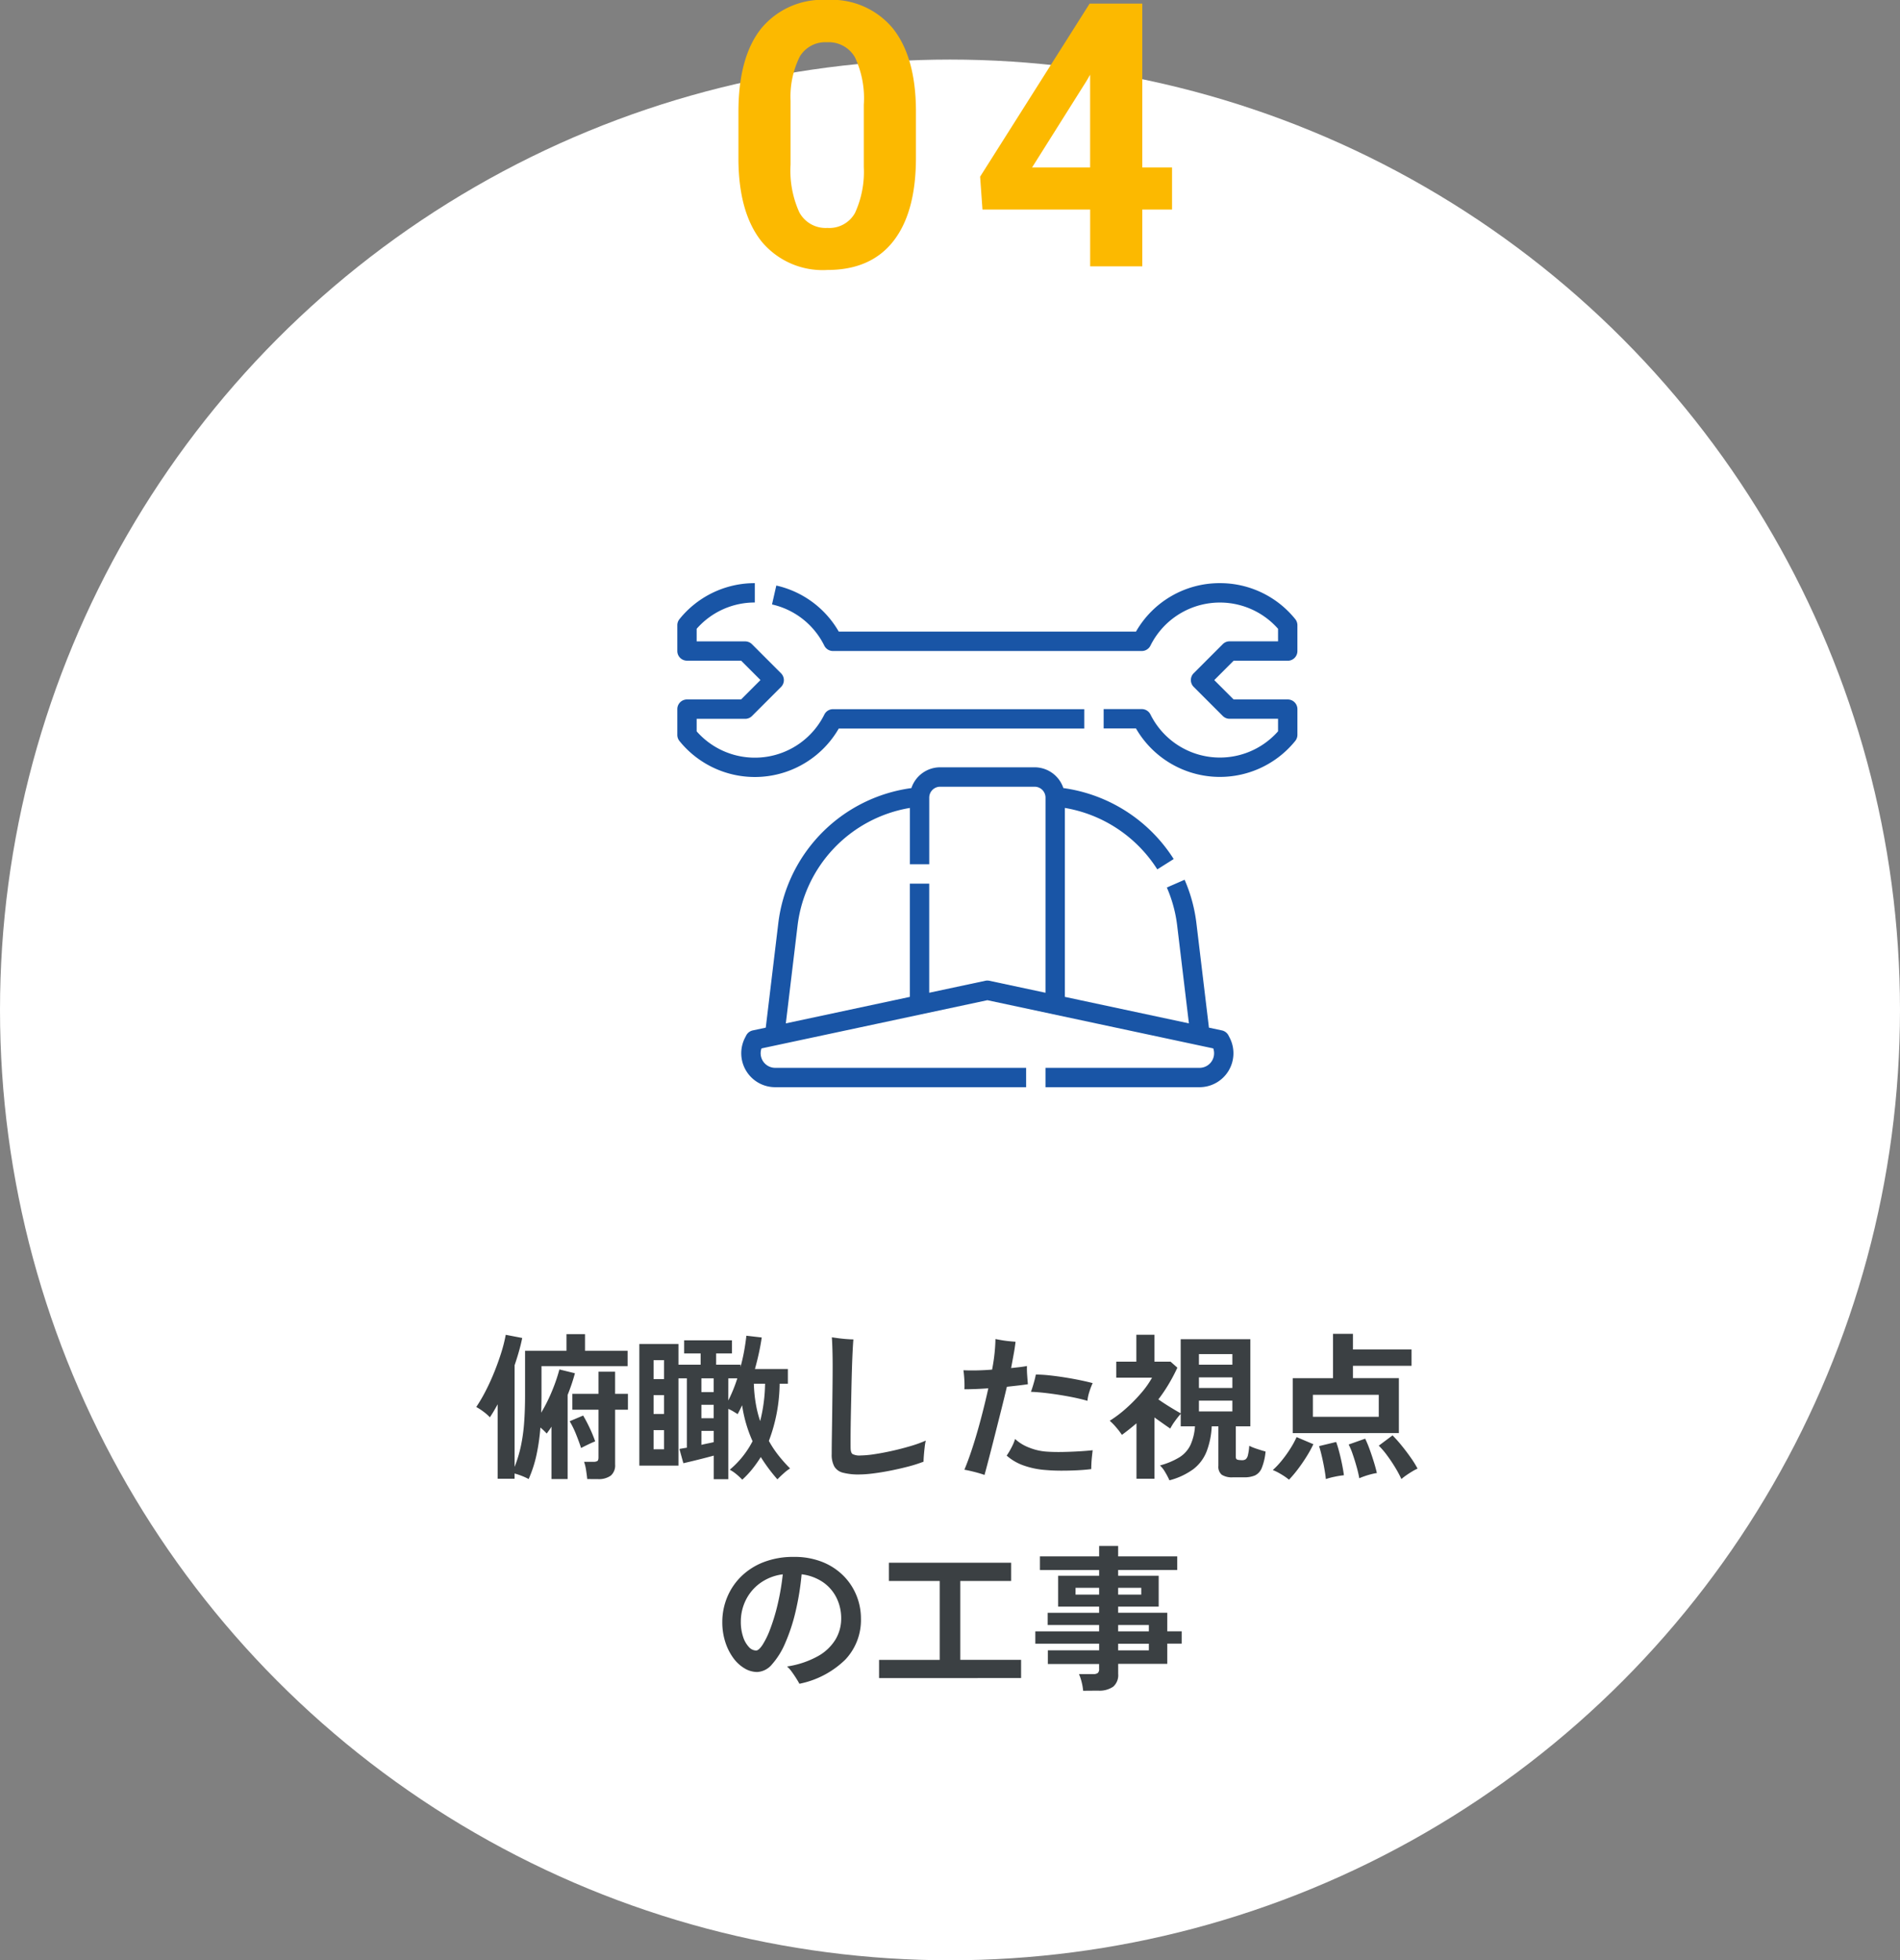 <svg xmlns="http://www.w3.org/2000/svg" width="216" height="222.77" viewBox="0 0 216 222.77">
  <rect x="0" y="0" width="216" height="222.77" fill="#808080" stroke="none"/>
  <g id="グループ_19142" data-name="グループ 19142" transform="translate(-1015 -1855.73)">
    <circle id="楕円形_12" data-name="楕円形 12" cx="108" cy="108" r="108" transform="translate(1015 1862.5)" fill="#fff"/>
    <path id="パス_18690" data-name="パス 18690" d="M-47.9,1.314a6.337,6.337,0,0,0-.738-.342A7.286,7.286,0,0,0-49.5.684v.594h-1.926v-8.46q-.216.4-.432.765t-.45.711a5.6,5.6,0,0,0-.729-.639,6.964,6.964,0,0,0-.819-.531,18.212,18.212,0,0,0,1.089-1.863q.531-1.035.981-2.16T-51-13.1a17.005,17.005,0,0,0,.495-1.98l1.872.36q-.144.72-.369,1.512t-.495,1.584V-.072a14.762,14.762,0,0,0,.711-2.349,19.671,19.671,0,0,0,.369-2.637q.108-1.422.108-3.186v-5.022H-43.6v-1.89h2.106v1.89h4.842v1.746H-46.44v3.276q0,.522-.009,1.026t-.027.99a18.178,18.178,0,0,0,1.233-2.466,18.862,18.862,0,0,0,.837-2.448l1.764.432q-.162.612-.369,1.224t-.459,1.242V1.314h-1.836V-4.644q-.126.216-.261.4t-.279.387q-.162-.18-.342-.351t-.378-.333a23.025,23.025,0,0,1-.441,3.1A14.084,14.084,0,0,1-47.9,1.314Zm6.66,0q-.036-.378-.126-.972a5.246,5.246,0,0,0-.234-.99h1.062a.815.815,0,0,0,.45-.09q.126-.09.126-.414V-6.57h-2.97v-1.8h2.97v-2.52h1.89v2.52h1.458v1.8H-38.07V-.342a1.532,1.532,0,0,1-.486,1.26,2.34,2.34,0,0,1-1.494.4Zm-.7-3.528q-.252-.774-.585-1.593a10.527,10.527,0,0,0-.711-1.449l1.53-.648q.414.7.774,1.476a14.964,14.964,0,0,1,.594,1.458q-.324.126-.81.36T-41.94-2.214Zm18.324,3.6a7.561,7.561,0,0,0-.666-.621,4.317,4.317,0,0,0-.756-.513,10.447,10.447,0,0,0,2.592-3.24,15.421,15.421,0,0,1-1.188-4.086q-.126.27-.252.522t-.252.486q-.234-.144-.5-.306A4.9,4.9,0,0,0-25.2-6.66V1.332h-1.656V-1.35q-.792.216-1.728.45t-1.728.414l-.45-1.62.405-.072q.207-.036.441-.072v-7.884h-.954V-.216h-4.446V-14.04h4.446v2.358h2.52V-12.96h-1.872v-1.494h5.436v1.494h-1.8v1.278h2.772v.252q.252-.918.414-1.827t.252-1.719l1.746.2q-.126.864-.324,1.773t-.45,1.809h3.744v1.674h-.936a18.816,18.816,0,0,1-1.224,6.5,12.006,12.006,0,0,0,1.1,1.656A16.979,16.979,0,0,0-18.18.108a4.839,4.839,0,0,0-.729.558q-.423.378-.711.684a19.623,19.623,0,0,1-1.89-2.538A14.132,14.132,0,0,1-22.473.171,10.852,10.852,0,0,1-23.616,1.386Zm2.034-6.66a18.122,18.122,0,0,0,.558-4.248H-22.3A16.516,16.516,0,0,0-22.086-7.3,12.977,12.977,0,0,0-21.582-5.274ZM-33.7-2.07h1.188V-4.248H-33.7Zm0-7.974h1.188V-12.2H-33.7Zm0,3.96h1.188V-8.226H-33.7Zm5.436-2.484h1.4v-1.566h-1.4Zm0,2.97h1.4v-1.53h-1.4Zm0,3.024q.378-.09.738-.162t.666-.144V-4.158h-1.4Zm3.06-5.04a17.007,17.007,0,0,0,1.026-2.52H-25.2ZM-10.314.792a6.92,6.92,0,0,1-1.854-.2,1.589,1.589,0,0,1-.981-.7,2.776,2.776,0,0,1-.3-1.4q0-.846.018-2t.036-2.394q.018-1.53.036-3.042t.018-2.592q0-.972-.027-1.89t-.063-1.368l.72.1q.468.063.954.1t.774.036q-.036.4-.081,1.26t-.081,2.007q-.036,1.143-.063,2.412t-.054,2.52q-.027,1.251-.036,2.313T-11.3-2.268q0,.576.216.738a1.76,1.76,0,0,0,.936.162A10.969,10.969,0,0,0-8.676-1.5q.936-.135,2.034-.378t2.133-.549a14.022,14.022,0,0,0,1.755-.63A6.129,6.129,0,0,0-2.88-2.3q-.054.468-.09.918t-.036.72a16.289,16.289,0,0,1-1.719.549Q-5.706.144-6.75.351T-8.73.675A13.11,13.11,0,0,1-10.314.792ZM3.924.846Q3.42.666,2.763.5T1.638.252q.522-1.26,1.008-2.79t.918-3.186Q4-7.38,4.356-9q-1.458.108-2.718.108.018-.252.009-.666T1.6-10.395q-.036-.423-.072-.657.666.036,1.521.018t1.737-.09q.2-1.044.288-1.944t.09-1.53q.27.054.684.126t.855.117q.441.045.747.063-.072.666-.216,1.44L6.948-11.3q.522-.054.981-.108t.819-.126a9.848,9.848,0,0,0,.027,1.071q.045.639.081,1-.468.072-1.089.144t-1.3.144q-.288,1.224-.648,2.655t-.72,2.853q-.36,1.422-.666,2.6T3.924.846ZM10.908.288A9.512,9.512,0,0,1,8.28-.261,5.841,5.841,0,0,1,6.444-1.35a8.469,8.469,0,0,0,.54-.909A5.441,5.441,0,0,0,7.4-3.24a4.9,4.9,0,0,0,1.557.963,6.529,6.529,0,0,0,2.079.477q.792.054,1.755.036t1.872-.072q.909-.054,1.557-.126-.036.288-.081.711t-.063.81q-.018.387-.018.621-.684.09-1.575.135T12.663.36Q11.736.36,10.908.288Zm4.716-7.866q-.936-.27-2.1-.486t-2.3-.36Q10.08-8.568,9.2-8.6q.144-.378.315-.972t.243-.99a14.7,14.7,0,0,1,1.521.09q.855.09,1.764.234t1.737.315q.828.171,1.44.333a7.5,7.5,0,0,0-.378.99A4.771,4.771,0,0,0,15.624-7.578Zm9.324,9.036a8.109,8.109,0,0,0-.477-.909,3.253,3.253,0,0,0-.6-.783,8.436,8.436,0,0,0,2.214-.927,3.381,3.381,0,0,0,1.242-1.377,6.028,6.028,0,0,0,.522-2.142h-1.62V-6.1a10.257,10.257,0,0,0-.657.828,6.355,6.355,0,0,0-.531.846q-.378-.252-.846-.585t-.954-.675V1.278H21.2v-6.3q-.4.342-.819.675t-.837.639a8.493,8.493,0,0,0-.648-.846,6.4,6.4,0,0,0-.738-.756A13.653,13.653,0,0,0,20-6.7a17.648,17.648,0,0,0,1.728-1.755,10.4,10.4,0,0,0,1.242-1.755H18.9v-1.818h2.286v-3.06h2.052v3.06h1.836l.774.684a20.121,20.121,0,0,1-.972,1.845A18.016,18.016,0,0,1,23.688-7.74q.612.432,1.332.873t1.206.711V-14.58h7.92v9.9H32.49v3.456q0,.306.216.342a.96.96,0,0,0,.225.036q.189.018.261.018a.723.723,0,0,0,.423-.108.83.83,0,0,0,.252-.459,5.9,5.9,0,0,0,.153-1.071,6.021,6.021,0,0,0,.873.351q.567.189.981.3A6.534,6.534,0,0,1,35.442.054,1.6,1.6,0,0,1,34.677.9a3.009,3.009,0,0,1-1.233.216H32.166A2.164,2.164,0,0,1,30.9.828,1.179,1.179,0,0,1,30.51-.18v-4.5h-.756a9.137,9.137,0,0,1-.6,2.907A4.706,4.706,0,0,1,27.648.2,8.081,8.081,0,0,1,24.948,1.458ZM28.3-6.372h3.8V-7.6H28.3Zm0-2.664h3.8v-1.206H28.3Zm0-2.646h3.8v-1.206H28.3ZM38.97-3.906v-6.246h4.572v-5.04H45.81v1.782h6.66v1.854H45.81v1.4h5.22v6.246ZM41.256-5.76h7.488v-2.5H41.256ZM38.538,1.386a6.878,6.878,0,0,0-.882-.612A6.538,6.538,0,0,0,36.7.288,9.333,9.333,0,0,0,37.71-.783a13.78,13.78,0,0,0,.972-1.35,10.22,10.22,0,0,0,.72-1.323l1.908.81a14,14,0,0,1-.792,1.431q-.468.747-.981,1.422A13.256,13.256,0,0,1,38.538,1.386Zm12.78-.072A12.7,12.7,0,0,0,50.634.036q-.432-.72-.936-1.4a8.747,8.747,0,0,0-.954-1.116l1.566-1.17a15.318,15.318,0,0,1,1.035,1.161q.549.675,1.035,1.368A11.066,11.066,0,0,1,53.154.126a5.284,5.284,0,0,0-.612.324q-.36.216-.693.45A5.553,5.553,0,0,0,51.318,1.314Zm-4.788-.09a12.844,12.844,0,0,0-.3-1.287q-.207-.747-.45-1.449a7.5,7.5,0,0,0-.459-1.1L47.2-3.276a12.945,12.945,0,0,1,.522,1.26q.252.7.468,1.4T48.528.63a5.846,5.846,0,0,0-.657.135q-.387.1-.747.225T46.53,1.224Zm-3.8.09Q42.678.792,42.552.09T42.264-1.3Q42.1-2,41.958-2.43L43.9-2.9q.162.432.342,1.116t.324,1.395q.144.711.216,1.269a9.791,9.791,0,0,0-1.017.162A8.151,8.151,0,0,0,42.732,1.314Zm-59.85,23.262q-.144-.27-.378-.639t-.495-.729a3.5,3.5,0,0,0-.531-.594,10.394,10.394,0,0,0,3.537-1.188A5.4,5.4,0,0,0-13,19.518a4.627,4.627,0,0,0,.63-2.34,5.254,5.254,0,0,0-.531-2.367,4.68,4.68,0,0,0-1.53-1.773,5.47,5.47,0,0,0-2.439-.9,30.393,30.393,0,0,1-.7,4.293,20.531,20.531,0,0,1-1.17,3.537,8.811,8.811,0,0,1-1.494,2.4,2.326,2.326,0,0,1-1.692.873,2.819,2.819,0,0,1-1.431-.414,4.289,4.289,0,0,1-1.278-1.179,6.313,6.313,0,0,1-.909-1.809,7.307,7.307,0,0,1-.342-2.286,7.31,7.31,0,0,1,.54-2.772,7.113,7.113,0,0,1,1.584-2.376A7.479,7.479,0,0,1-21.2,10.761a9.273,9.273,0,0,1,3.456-.6,8.505,8.505,0,0,1,3.258.585A7.079,7.079,0,0,1-12.1,12.318a6.779,6.779,0,0,1,1.476,2.25,6.966,6.966,0,0,1,.5,2.61A6.546,6.546,0,0,1-11.9,21.831,10.36,10.36,0,0,1-17.118,24.576ZM-22.05,20.8q.306,0,.729-.63a9.408,9.408,0,0,0,.873-1.791,22.346,22.346,0,0,0,.837-2.745,28.056,28.056,0,0,0,.6-3.492,5.559,5.559,0,0,0-2.6,1.017,5.241,5.241,0,0,0-1.62,1.944,5.483,5.483,0,0,0-.549,2.4,5.373,5.373,0,0,0,.252,1.719,3.084,3.084,0,0,0,.648,1.161A1.15,1.15,0,0,0-22.05,20.8Zm13.986,3.132v-2.07H-1.17V12.894H-6.948v-2.07h13.9v2.07H1.17v8.964H8.082v2.07Zm23.2,1.44a6.13,6.13,0,0,0-.171-.99,5.444,5.444,0,0,0-.3-.9h1.584a.948.948,0,0,0,.54-.117.562.562,0,0,0,.162-.477v-.558H11.124V20.778h5.832v-.756H9.7v-1.4h7.254V17.9h-5.85V16.512h5.85v-.7H12.294V12.3h4.662v-.648H10.224V10.1h6.732V8.916h2.16V10.1H25.83v1.548H19.116V12.3h4.608v3.51H19.116v.7H24.7v2.106h1.638v1.4H24.7v2.3h-5.58v1.152a1.728,1.728,0,0,1-.567,1.44,2.737,2.737,0,0,1-1.719.45Zm3.978-4.59h3.492v-.756H19.116Zm0-2.16h3.492V17.9H19.116Zm-4.842-4.176h2.682v-.774H14.274Zm4.842,0h2.628v-.774H19.116Z" transform="translate(1123 2022.5)" fill="#3b4043"/>
    <path id="パス_18688" data-name="パス 18688" d="M22.128-12.346q0,6.193-2.563,9.475T12.059.41A9.011,9.011,0,0,1,4.594-2.81Q2.01-6.029,1.948-12.038v-5.5q0-6.255,2.594-9.5a9.015,9.015,0,0,1,7.475-3.24,9.023,9.023,0,0,1,7.465,3.209q2.584,3.209,2.646,9.218ZM16.2-18.375a10.914,10.914,0,0,0-1.015-5.4,3.431,3.431,0,0,0-3.168-1.692,3.371,3.371,0,0,0-3.086,1.61,10.215,10.215,0,0,0-1.056,5.035v7.26A11.457,11.457,0,0,0,8.87-6.142a3.386,3.386,0,0,0,3.189,1.774A3.329,3.329,0,0,0,15.2-6.07a11.183,11.183,0,0,0,1-5.209Zm31.66,7.137h3.384V-6.46H47.861V0H41.934V-6.46H29.691l-.267-3.732L41.873-29.859h5.988Zm-12.53,0h6.6V-21.779l-.39.677Z" transform="translate(1097 1886)" fill="#fcb900"/>
    <g id="グループ_19138" data-name="グループ 19138">
      <g id="helmet_4445665" transform="translate(1092 1874)">
        <path id="パス_17176" data-name="パス 17176" d="M129.143,48a10.952,10.952,0,0,0-9.542,5.508H85.812a10.966,10.966,0,0,0-7.1-5.235l-.488,2.148A8.779,8.779,0,0,1,84.167,55.1a1.1,1.1,0,0,0,.986.612H120.26a1.1,1.1,0,0,0,.986-.611,8.815,8.815,0,0,1,14.506-1.913v1.423h-5.508a1.1,1.1,0,0,0-.779.323l-3.3,3.3a1.1,1.1,0,0,0,0,1.558l3.3,3.3a1.1,1.1,0,0,0,.779.323h5.508v1.423a8.815,8.815,0,0,1-14.506-1.914,1.1,1.1,0,0,0-.986-.611h-4.335v2.2H119.6a11.018,11.018,0,0,0,18.109,1.417,1.1,1.1,0,0,0,.245-.693V62.319a1.1,1.1,0,0,0-1.1-1.1H130.7l-2.2-2.2,2.2-2.2h6.153a1.1,1.1,0,0,0,1.1-1.1V52.783a1.1,1.1,0,0,0-.245-.693A10.974,10.974,0,0,0,129.143,48Z" transform="translate(-67.458)" fill="#1955a6"/>
        <path id="パス_17177" data-name="パス 17177" d="M1.1,61.218A1.1,1.1,0,0,0,0,62.32v2.927a1.1,1.1,0,0,0,.245.693,11.018,11.018,0,0,0,18.109-1.417h27.91v-2.2H17.7a1.1,1.1,0,0,0-.986.611A8.815,8.815,0,0,1,2.2,64.844V63.421H7.711A1.1,1.1,0,0,0,8.49,63.1l3.3-3.3a1.1,1.1,0,0,0,0-1.558l-3.3-3.3a1.1,1.1,0,0,0-.779-.323H2.2V53.186A8.777,8.777,0,0,1,8.812,50.2V48A10.974,10.974,0,0,0,.245,52.091,1.1,1.1,0,0,0,0,52.784v2.927a1.1,1.1,0,0,0,1.1,1.1H7.254l2.2,2.2-2.2,2.2Z" transform="translate(0 0)" fill="#1955a6"/>
        <path id="パス_17178" data-name="パス 17178" d="M100.112,211.6l1.863-1.176a17.727,17.727,0,0,0-12.543-8.065A3.448,3.448,0,0,0,86.164,200H75.424a3.449,3.449,0,0,0-3.269,2.362,17.626,17.626,0,0,0-15.131,15.366L55.6,229.585l-1.475.315a1.1,1.1,0,0,0-.749.573l-.132.256a3.855,3.855,0,0,0,3.426,5.623H85.2v-2.2H56.673a1.654,1.654,0,0,1-1.558-2.206l25.679-5.48,25.679,5.48a1.654,1.654,0,0,1-1.558,2.206H87.4v2.2h17.512a3.855,3.855,0,0,0,3.426-5.622l-.132-.256a1.1,1.1,0,0,0-.749-.573l-1.475-.315-1.423-11.858a17.614,17.614,0,0,0-1.343-4.95l-2.019.881a15.416,15.416,0,0,1,1.175,4.331l1.333,11.109-14.1-3.01V204.616A15.516,15.516,0,0,1,100.112,211.6ZM87.4,225.619l-6.379-1.361a1.1,1.1,0,0,0-.46,0l-6.379,1.361v-12.4h-2.2v12.871l-14.1,3.01,1.333-11.109a15.424,15.424,0,0,1,12.77-13.374v6.4h2.2v-7.573a1.241,1.241,0,0,1,1.239-1.239h10.74a1.241,1.241,0,0,1,1.239,1.239Z" transform="translate(-45.545 -131.071)" fill="#1955a6"/>
      </g>
      <rect id="長方形_24450" data-name="長方形 24450" width="12" height="81" transform="translate(1123 1914)" fill="none"/>
    </g>
  </g>
</svg>
